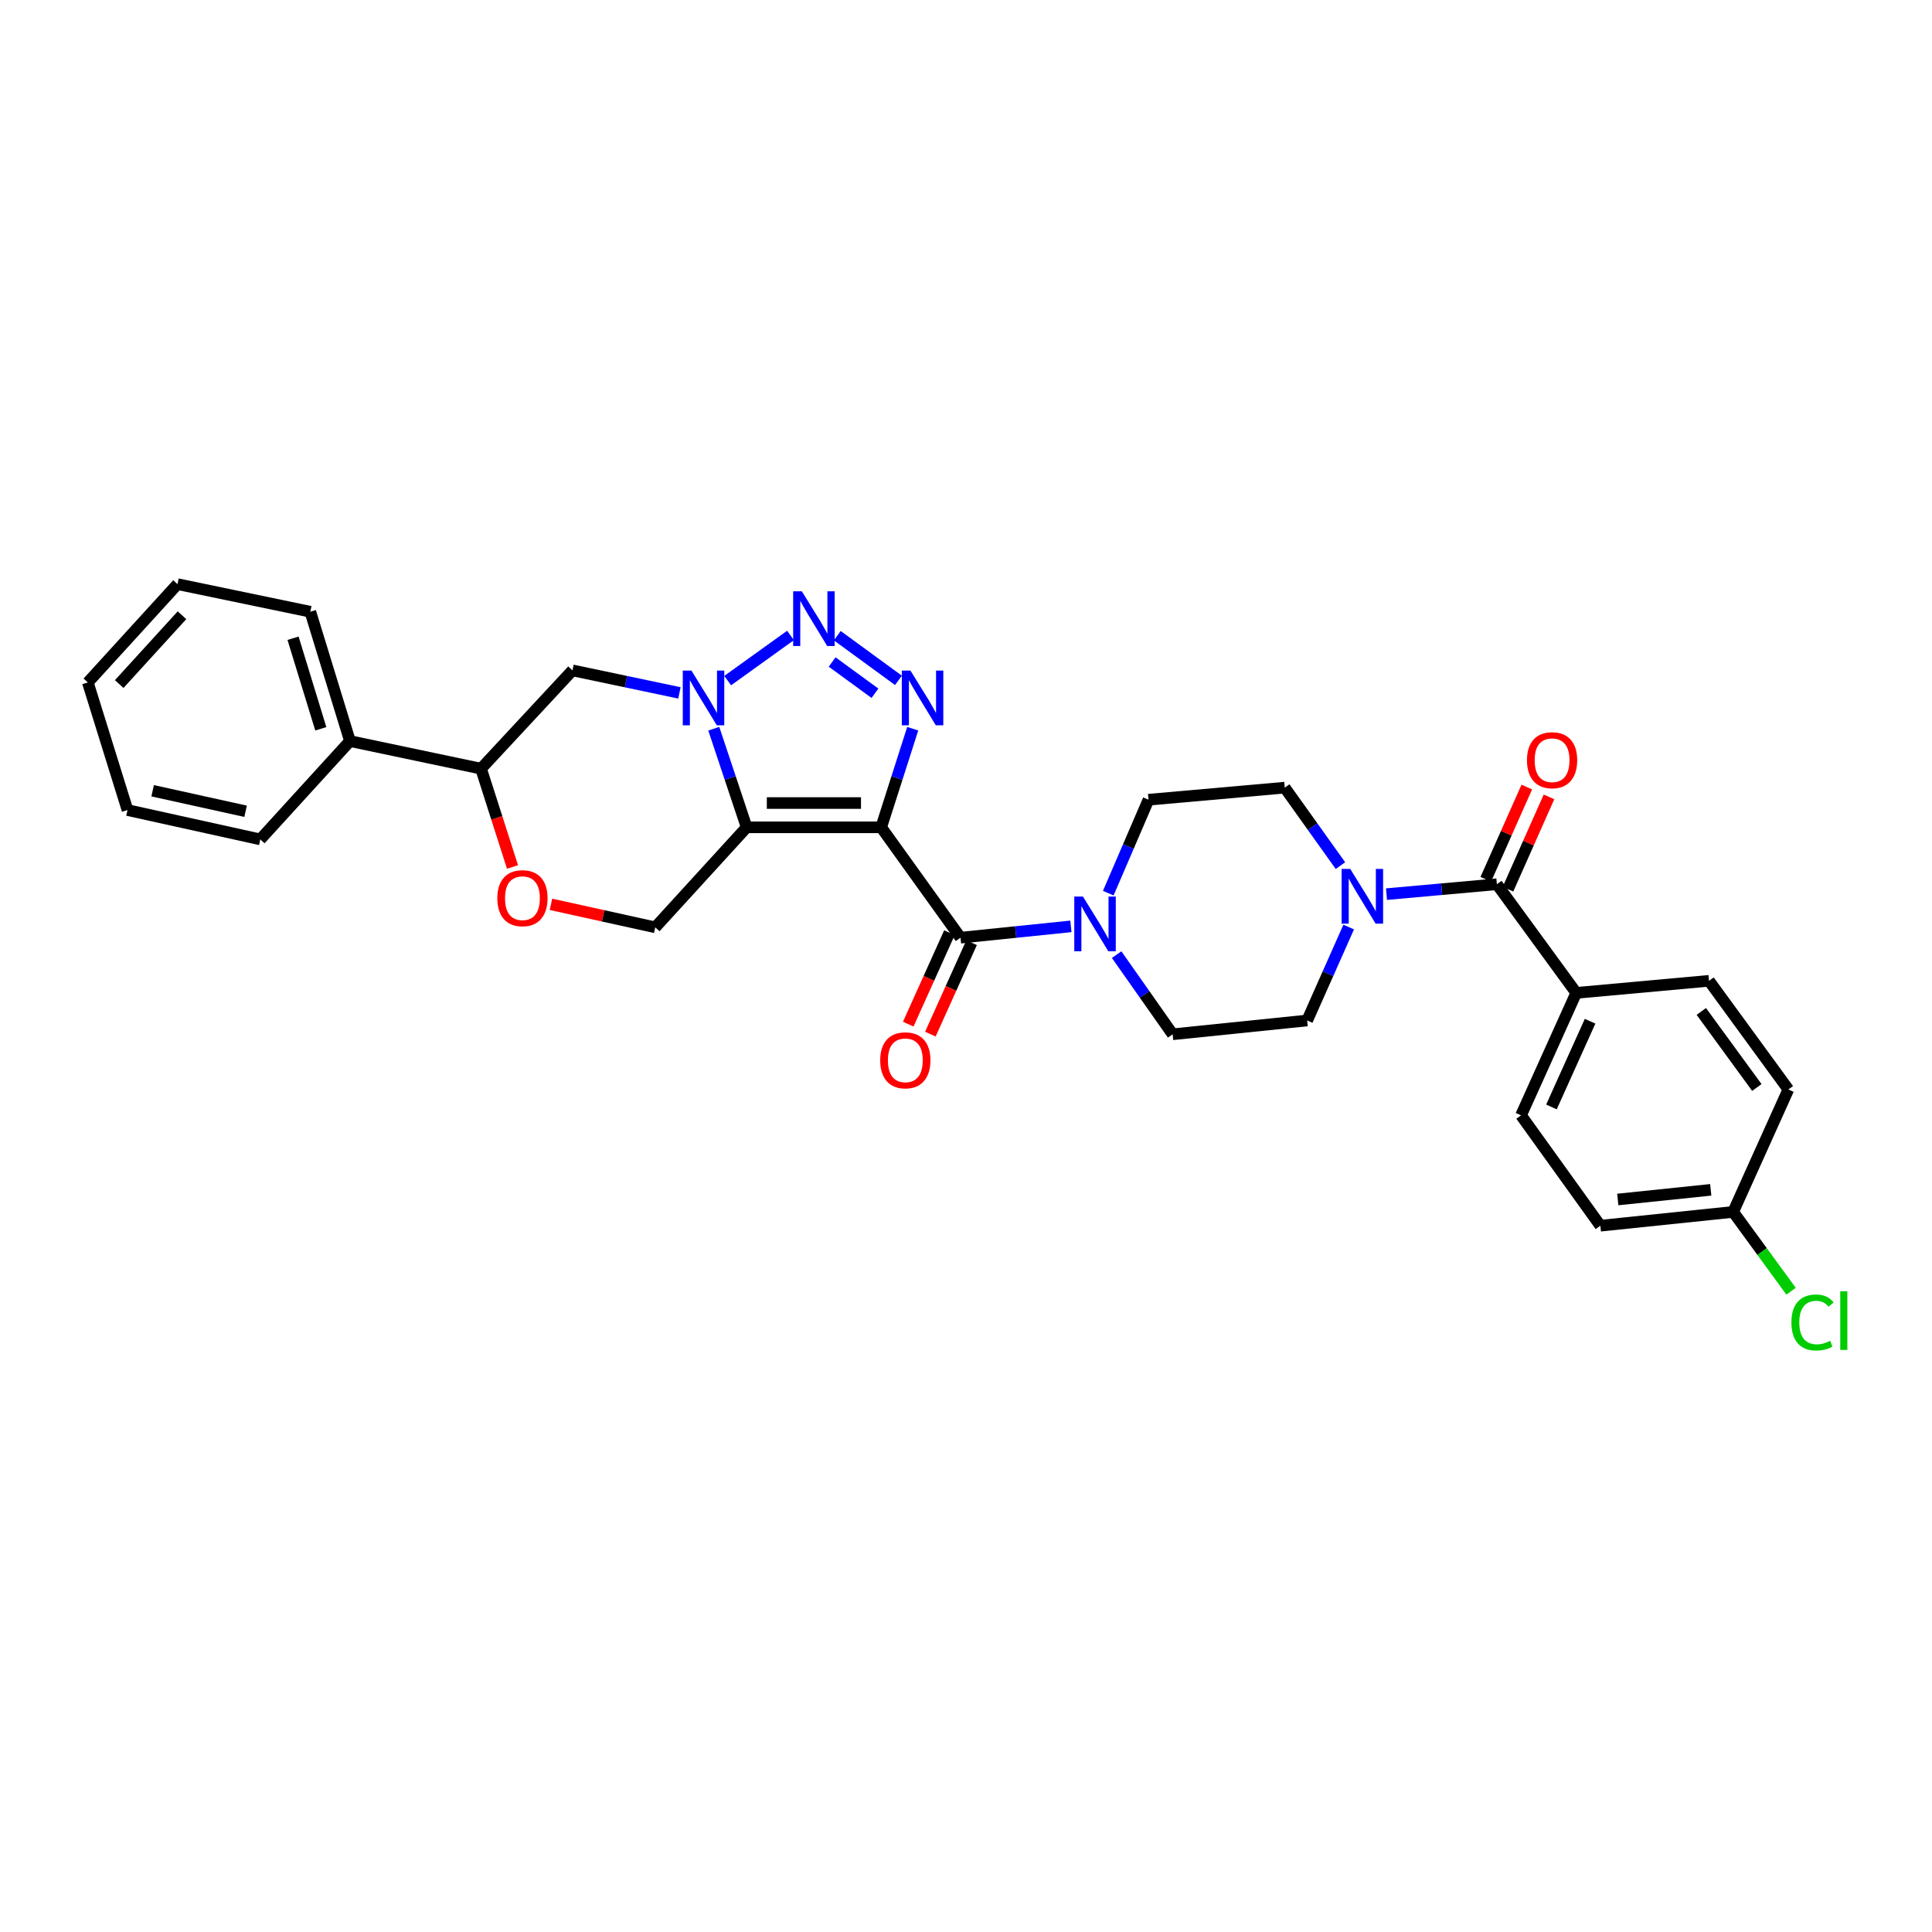 <?xml version='1.0' encoding='iso-8859-1'?>
<svg version='1.1' baseProfile='full'
              xmlns='http://www.w3.org/2000/svg'
                      xmlns:rdkit='http://www.rdkit.org/xml'
                      xmlns:xlink='http://www.w3.org/1999/xlink'
                  xml:space='preserve'
width='1000px' height='1000px' viewBox='0 0 1000 1000'>
<!-- END OF HEADER -->
<rect style='opacity:1.0;fill:#FFFFFF;stroke:none' width='1000' height='1000' x='0' y='0'> </rect>
<path class='bond-0' d='M 456.095,428.219 L 386.467,428.219' style='fill:none;fill-rule:evenodd;stroke:#000000;stroke-width:6px;stroke-linecap:butt;stroke-linejoin:miter;stroke-opacity:1' />
<path class='bond-0' d='M 445.651,415.651 L 396.911,415.651' style='fill:none;fill-rule:evenodd;stroke:#000000;stroke-width:6px;stroke-linecap:butt;stroke-linejoin:miter;stroke-opacity:1' />
<path class='bond-1' d='M 456.095,428.219 L 464.259,402.701' style='fill:none;fill-rule:evenodd;stroke:#000000;stroke-width:6px;stroke-linecap:butt;stroke-linejoin:miter;stroke-opacity:1' />
<path class='bond-1' d='M 464.259,402.701 L 472.424,377.183' style='fill:none;fill-rule:evenodd;stroke:#0000FF;stroke-width:6px;stroke-linecap:butt;stroke-linejoin:miter;stroke-opacity:1' />
<path class='bond-2' d='M 456.095,428.219 L 497.158,485.349' style='fill:none;fill-rule:evenodd;stroke:#000000;stroke-width:6px;stroke-linecap:butt;stroke-linejoin:miter;stroke-opacity:1' />
<path class='bond-3' d='M 386.467,428.219 L 377.96,402.704' style='fill:none;fill-rule:evenodd;stroke:#000000;stroke-width:6px;stroke-linecap:butt;stroke-linejoin:miter;stroke-opacity:1' />
<path class='bond-3' d='M 377.96,402.704 L 369.453,377.189' style='fill:none;fill-rule:evenodd;stroke:#0000FF;stroke-width:6px;stroke-linecap:butt;stroke-linejoin:miter;stroke-opacity:1' />
<path class='bond-4' d='M 386.467,428.219 L 339.154,479.993' style='fill:none;fill-rule:evenodd;stroke:#000000;stroke-width:6px;stroke-linecap:butt;stroke-linejoin:miter;stroke-opacity:1' />
<path class='bond-5' d='M 351.671,358.64 L 323.987,352.813' style='fill:none;fill-rule:evenodd;stroke:#0000FF;stroke-width:6px;stroke-linecap:butt;stroke-linejoin:miter;stroke-opacity:1' />
<path class='bond-5' d='M 323.987,352.813 L 296.303,346.986' style='fill:none;fill-rule:evenodd;stroke:#000000;stroke-width:6px;stroke-linecap:butt;stroke-linejoin:miter;stroke-opacity:1' />
<path class='bond-6' d='M 376.643,352.282 L 409.166,328.908' style='fill:none;fill-rule:evenodd;stroke:#0000FF;stroke-width:6px;stroke-linecap:butt;stroke-linejoin:miter;stroke-opacity:1' />
<path class='bond-7' d='M 465.036,352.152 L 433.375,329.033' style='fill:none;fill-rule:evenodd;stroke:#0000FF;stroke-width:6px;stroke-linecap:butt;stroke-linejoin:miter;stroke-opacity:1' />
<path class='bond-7' d='M 452.875,358.834 L 430.713,342.651' style='fill:none;fill-rule:evenodd;stroke:#0000FF;stroke-width:6px;stroke-linecap:butt;stroke-linejoin:miter;stroke-opacity:1' />
<path class='bond-8' d='M 497.158,485.349 L 525.727,482.418' style='fill:none;fill-rule:evenodd;stroke:#000000;stroke-width:6px;stroke-linecap:butt;stroke-linejoin:miter;stroke-opacity:1' />
<path class='bond-8' d='M 525.727,482.418 L 554.296,479.487' style='fill:none;fill-rule:evenodd;stroke:#0000FF;stroke-width:6px;stroke-linecap:butt;stroke-linejoin:miter;stroke-opacity:1' />
<path class='bond-9' d='M 491.429,482.767 L 480.765,506.431' style='fill:none;fill-rule:evenodd;stroke:#000000;stroke-width:6px;stroke-linecap:butt;stroke-linejoin:miter;stroke-opacity:1' />
<path class='bond-9' d='M 480.765,506.431 L 470.101,530.095' style='fill:none;fill-rule:evenodd;stroke:#FF0000;stroke-width:6px;stroke-linecap:butt;stroke-linejoin:miter;stroke-opacity:1' />
<path class='bond-9' d='M 502.887,487.931 L 492.223,511.595' style='fill:none;fill-rule:evenodd;stroke:#000000;stroke-width:6px;stroke-linecap:butt;stroke-linejoin:miter;stroke-opacity:1' />
<path class='bond-9' d='M 492.223,511.595 L 481.559,535.259' style='fill:none;fill-rule:evenodd;stroke:#FF0000;stroke-width:6px;stroke-linecap:butt;stroke-linejoin:miter;stroke-opacity:1' />
<path class='bond-10' d='M 573.637,462.296 L 584.051,438.115' style='fill:none;fill-rule:evenodd;stroke:#0000FF;stroke-width:6px;stroke-linecap:butt;stroke-linejoin:miter;stroke-opacity:1' />
<path class='bond-10' d='M 584.051,438.115 L 594.464,413.933' style='fill:none;fill-rule:evenodd;stroke:#000000;stroke-width:6px;stroke-linecap:butt;stroke-linejoin:miter;stroke-opacity:1' />
<path class='bond-11' d='M 577.971,494.112 L 592.467,514.727' style='fill:none;fill-rule:evenodd;stroke:#0000FF;stroke-width:6px;stroke-linecap:butt;stroke-linejoin:miter;stroke-opacity:1' />
<path class='bond-11' d='M 592.467,514.727 L 606.963,535.343' style='fill:none;fill-rule:evenodd;stroke:#000000;stroke-width:6px;stroke-linecap:butt;stroke-linejoin:miter;stroke-opacity:1' />
<path class='bond-12' d='M 774.784,457.678 L 746.214,460.242' style='fill:none;fill-rule:evenodd;stroke:#000000;stroke-width:6px;stroke-linecap:butt;stroke-linejoin:miter;stroke-opacity:1' />
<path class='bond-12' d='M 746.214,460.242 L 717.644,462.806' style='fill:none;fill-rule:evenodd;stroke:#0000FF;stroke-width:6px;stroke-linecap:butt;stroke-linejoin:miter;stroke-opacity:1' />
<path class='bond-13' d='M 774.784,457.678 L 815.854,513.914' style='fill:none;fill-rule:evenodd;stroke:#000000;stroke-width:6px;stroke-linecap:butt;stroke-linejoin:miter;stroke-opacity:1' />
<path class='bond-14' d='M 780.526,460.23 L 791.141,436.353' style='fill:none;fill-rule:evenodd;stroke:#000000;stroke-width:6px;stroke-linecap:butt;stroke-linejoin:miter;stroke-opacity:1' />
<path class='bond-14' d='M 791.141,436.353 L 801.755,412.476' style='fill:none;fill-rule:evenodd;stroke:#FF0000;stroke-width:6px;stroke-linecap:butt;stroke-linejoin:miter;stroke-opacity:1' />
<path class='bond-14' d='M 769.042,455.125 L 779.656,431.248' style='fill:none;fill-rule:evenodd;stroke:#000000;stroke-width:6px;stroke-linecap:butt;stroke-linejoin:miter;stroke-opacity:1' />
<path class='bond-14' d='M 779.656,431.248 L 790.271,407.371' style='fill:none;fill-rule:evenodd;stroke:#FF0000;stroke-width:6px;stroke-linecap:butt;stroke-linejoin:miter;stroke-opacity:1' />
<path class='bond-15' d='M 698.081,479.845 L 687.336,504.022' style='fill:none;fill-rule:evenodd;stroke:#0000FF;stroke-width:6px;stroke-linecap:butt;stroke-linejoin:miter;stroke-opacity:1' />
<path class='bond-15' d='M 687.336,504.022 L 676.591,528.2' style='fill:none;fill-rule:evenodd;stroke:#000000;stroke-width:6px;stroke-linecap:butt;stroke-linejoin:miter;stroke-opacity:1' />
<path class='bond-16' d='M 693.809,448.039 L 679.397,427.861' style='fill:none;fill-rule:evenodd;stroke:#0000FF;stroke-width:6px;stroke-linecap:butt;stroke-linejoin:miter;stroke-opacity:1' />
<path class='bond-16' d='M 679.397,427.861 L 664.986,407.684' style='fill:none;fill-rule:evenodd;stroke:#000000;stroke-width:6px;stroke-linecap:butt;stroke-linejoin:miter;stroke-opacity:1' />
<path class='bond-17' d='M 296.303,346.986 L 248.991,397.867' style='fill:none;fill-rule:evenodd;stroke:#000000;stroke-width:6px;stroke-linecap:butt;stroke-linejoin:miter;stroke-opacity:1' />
<path class='bond-18' d='M 339.154,479.993 L 312.163,474.036' style='fill:none;fill-rule:evenodd;stroke:#000000;stroke-width:6px;stroke-linecap:butt;stroke-linejoin:miter;stroke-opacity:1' />
<path class='bond-18' d='M 312.163,474.036 L 285.172,468.078' style='fill:none;fill-rule:evenodd;stroke:#FF0000;stroke-width:6px;stroke-linecap:butt;stroke-linejoin:miter;stroke-opacity:1' />
<path class='bond-19' d='M 265.269,448.743 L 257.13,423.305' style='fill:none;fill-rule:evenodd;stroke:#FF0000;stroke-width:6px;stroke-linecap:butt;stroke-linejoin:miter;stroke-opacity:1' />
<path class='bond-19' d='M 257.13,423.305 L 248.991,397.867' style='fill:none;fill-rule:evenodd;stroke:#000000;stroke-width:6px;stroke-linecap:butt;stroke-linejoin:miter;stroke-opacity:1' />
<path class='bond-20' d='M 248.991,397.867 L 181.143,383.581' style='fill:none;fill-rule:evenodd;stroke:#000000;stroke-width:6px;stroke-linecap:butt;stroke-linejoin:miter;stroke-opacity:1' />
<path class='bond-21' d='M 815.854,513.914 L 787.283,577.3' style='fill:none;fill-rule:evenodd;stroke:#000000;stroke-width:6px;stroke-linecap:butt;stroke-linejoin:miter;stroke-opacity:1' />
<path class='bond-21' d='M 823.027,528.586 L 803.026,572.957' style='fill:none;fill-rule:evenodd;stroke:#000000;stroke-width:6px;stroke-linecap:butt;stroke-linejoin:miter;stroke-opacity:1' />
<path class='bond-22' d='M 815.854,513.914 L 884.589,507.671' style='fill:none;fill-rule:evenodd;stroke:#000000;stroke-width:6px;stroke-linecap:butt;stroke-linejoin:miter;stroke-opacity:1' />
<path class='bond-23' d='M 594.464,413.933 L 664.986,407.684' style='fill:none;fill-rule:evenodd;stroke:#000000;stroke-width:6px;stroke-linecap:butt;stroke-linejoin:miter;stroke-opacity:1' />
<path class='bond-24' d='M 606.963,535.343 L 676.591,528.2' style='fill:none;fill-rule:evenodd;stroke:#000000;stroke-width:6px;stroke-linecap:butt;stroke-linejoin:miter;stroke-opacity:1' />
<path class='bond-25' d='M 181.143,383.581 L 160.615,316.634' style='fill:none;fill-rule:evenodd;stroke:#000000;stroke-width:6px;stroke-linecap:butt;stroke-linejoin:miter;stroke-opacity:1' />
<path class='bond-25' d='M 166.048,377.223 L 151.678,330.36' style='fill:none;fill-rule:evenodd;stroke:#000000;stroke-width:6px;stroke-linecap:butt;stroke-linejoin:miter;stroke-opacity:1' />
<path class='bond-26' d='M 181.143,383.581 L 134.724,434.468' style='fill:none;fill-rule:evenodd;stroke:#000000;stroke-width:6px;stroke-linecap:butt;stroke-linejoin:miter;stroke-opacity:1' />
<path class='bond-27' d='M 787.283,577.3 L 828.346,634.429' style='fill:none;fill-rule:evenodd;stroke:#000000;stroke-width:6px;stroke-linecap:butt;stroke-linejoin:miter;stroke-opacity:1' />
<path class='bond-28' d='M 884.589,507.671 L 925.652,563.907' style='fill:none;fill-rule:evenodd;stroke:#000000;stroke-width:6px;stroke-linecap:butt;stroke-linejoin:miter;stroke-opacity:1' />
<path class='bond-28' d='M 880.598,523.519 L 909.342,562.884' style='fill:none;fill-rule:evenodd;stroke:#000000;stroke-width:6px;stroke-linecap:butt;stroke-linejoin:miter;stroke-opacity:1' />
<path class='bond-29' d='M 897.087,627.286 L 925.652,563.907' style='fill:none;fill-rule:evenodd;stroke:#000000;stroke-width:6px;stroke-linecap:butt;stroke-linejoin:miter;stroke-opacity:1' />
<path class='bond-30' d='M 897.087,627.286 L 912.07,647.807' style='fill:none;fill-rule:evenodd;stroke:#000000;stroke-width:6px;stroke-linecap:butt;stroke-linejoin:miter;stroke-opacity:1' />
<path class='bond-30' d='M 912.07,647.807 L 927.052,668.328' style='fill:none;fill-rule:evenodd;stroke:#00CC00;stroke-width:6px;stroke-linecap:butt;stroke-linejoin:miter;stroke-opacity:1' />
<path class='bond-31' d='M 897.087,627.286 L 828.346,634.429' style='fill:none;fill-rule:evenodd;stroke:#000000;stroke-width:6px;stroke-linecap:butt;stroke-linejoin:miter;stroke-opacity:1' />
<path class='bond-31' d='M 885.477,615.857 L 837.358,620.857' style='fill:none;fill-rule:evenodd;stroke:#000000;stroke-width:6px;stroke-linecap:butt;stroke-linejoin:miter;stroke-opacity:1' />
<path class='bond-32' d='M 160.615,316.634 L 91.873,302.348' style='fill:none;fill-rule:evenodd;stroke:#000000;stroke-width:6px;stroke-linecap:butt;stroke-linejoin:miter;stroke-opacity:1' />
<path class='bond-33' d='M 134.724,434.468 L 65.99,419.289' style='fill:none;fill-rule:evenodd;stroke:#000000;stroke-width:6px;stroke-linecap:butt;stroke-linejoin:miter;stroke-opacity:1' />
<path class='bond-33' d='M 127.124,419.919 L 79.01,409.293' style='fill:none;fill-rule:evenodd;stroke:#000000;stroke-width:6px;stroke-linecap:butt;stroke-linejoin:miter;stroke-opacity:1' />
<path class='bond-34' d='M 65.99,419.289 L 45.455,353.228' style='fill:none;fill-rule:evenodd;stroke:#000000;stroke-width:6px;stroke-linecap:butt;stroke-linejoin:miter;stroke-opacity:1' />
<path class='bond-35' d='M 91.873,302.348 L 45.455,353.228' style='fill:none;fill-rule:evenodd;stroke:#000000;stroke-width:6px;stroke-linecap:butt;stroke-linejoin:miter;stroke-opacity:1' />
<path class='bond-35' d='M 94.195,318.451 L 61.702,354.067' style='fill:none;fill-rule:evenodd;stroke:#000000;stroke-width:6px;stroke-linecap:butt;stroke-linejoin:miter;stroke-opacity:1' />
<path  class='atom-2' d='M 357.884 347.105
L 367.164 362.105
Q 368.084 363.585, 369.564 366.265
Q 371.044 368.945, 371.124 369.105
L 371.124 347.105
L 374.884 347.105
L 374.884 375.425
L 371.004 375.425
L 361.044 359.025
Q 359.884 357.105, 358.644 354.905
Q 357.444 352.705, 357.084 352.025
L 357.084 375.425
L 353.404 375.425
L 353.404 347.105
L 357.884 347.105
' fill='#0000FF'/>
<path  class='atom-3' d='M 471.257 347.105
L 480.537 362.105
Q 481.457 363.585, 482.937 366.265
Q 484.417 368.945, 484.497 369.105
L 484.497 347.105
L 488.257 347.105
L 488.257 375.425
L 484.377 375.425
L 474.417 359.025
Q 473.257 357.105, 472.017 354.905
Q 470.817 352.705, 470.457 352.025
L 470.457 375.425
L 466.777 375.425
L 466.777 347.105
L 471.257 347.105
' fill='#0000FF'/>
<path  class='atom-4' d='M 415.021 306.042
L 424.301 321.042
Q 425.221 322.522, 426.701 325.202
Q 428.181 327.882, 428.261 328.042
L 428.261 306.042
L 432.021 306.042
L 432.021 334.362
L 428.141 334.362
L 418.181 317.962
Q 417.021 316.042, 415.781 313.842
Q 414.581 311.642, 414.221 310.962
L 414.221 334.362
L 410.541 334.362
L 410.541 306.042
L 415.021 306.042
' fill='#0000FF'/>
<path  class='atom-6' d='M 560.526 464.046
L 569.806 479.046
Q 570.726 480.526, 572.206 483.206
Q 573.686 485.886, 573.766 486.046
L 573.766 464.046
L 577.526 464.046
L 577.526 492.366
L 573.646 492.366
L 563.686 475.966
Q 562.526 474.046, 561.286 471.846
Q 560.086 469.646, 559.726 468.966
L 559.726 492.366
L 556.046 492.366
L 556.046 464.046
L 560.526 464.046
' fill='#0000FF'/>
<path  class='atom-8' d='M 698.896 449.767
L 708.176 464.767
Q 709.096 466.247, 710.576 468.927
Q 712.056 471.607, 712.136 471.767
L 712.136 449.767
L 715.896 449.767
L 715.896 478.087
L 712.016 478.087
L 702.056 461.687
Q 700.896 459.767, 699.656 457.567
Q 698.456 455.367, 698.096 454.687
L 698.096 478.087
L 694.416 478.087
L 694.416 449.767
L 698.896 449.767
' fill='#0000FF'/>
<path  class='atom-11' d='M 257.413 464.901
Q 257.413 458.101, 260.773 454.301
Q 264.133 450.501, 270.413 450.501
Q 276.693 450.501, 280.053 454.301
Q 283.413 458.101, 283.413 464.901
Q 283.413 471.781, 280.013 475.701
Q 276.613 479.581, 270.413 479.581
Q 264.173 479.581, 260.773 475.701
Q 257.413 471.821, 257.413 464.901
M 270.413 476.381
Q 274.733 476.381, 277.053 473.501
Q 279.413 470.581, 279.413 464.901
Q 279.413 459.341, 277.053 456.541
Q 274.733 453.701, 270.413 453.701
Q 266.093 453.701, 263.733 456.501
Q 261.413 459.301, 261.413 464.901
Q 261.413 470.621, 263.733 473.501
Q 266.093 476.381, 270.413 476.381
' fill='#FF0000'/>
<path  class='atom-14' d='M 455.593 548.815
Q 455.593 542.015, 458.953 538.215
Q 462.313 534.415, 468.593 534.415
Q 474.873 534.415, 478.233 538.215
Q 481.593 542.015, 481.593 548.815
Q 481.593 555.695, 478.193 559.615
Q 474.793 563.495, 468.593 563.495
Q 462.353 563.495, 458.953 559.615
Q 455.593 555.735, 455.593 548.815
M 468.593 560.295
Q 472.913 560.295, 475.233 557.415
Q 477.593 554.495, 477.593 548.815
Q 477.593 543.255, 475.233 540.455
Q 472.913 537.615, 468.593 537.615
Q 464.273 537.615, 461.913 540.415
Q 459.593 543.215, 459.593 548.815
Q 459.593 554.535, 461.913 557.415
Q 464.273 560.295, 468.593 560.295
' fill='#FF0000'/>
<path  class='atom-19' d='M 790.356 393.485
Q 790.356 386.685, 793.716 382.885
Q 797.076 379.085, 803.356 379.085
Q 809.636 379.085, 812.996 382.885
Q 816.356 386.685, 816.356 393.485
Q 816.356 400.365, 812.956 404.285
Q 809.556 408.165, 803.356 408.165
Q 797.116 408.165, 793.716 404.285
Q 790.356 400.405, 790.356 393.485
M 803.356 404.965
Q 807.676 404.965, 809.996 402.085
Q 812.356 399.165, 812.356 393.485
Q 812.356 387.925, 809.996 385.125
Q 807.676 382.285, 803.356 382.285
Q 799.036 382.285, 796.676 385.085
Q 794.356 387.885, 794.356 393.485
Q 794.356 399.205, 796.676 402.085
Q 799.036 404.965, 803.356 404.965
' fill='#FF0000'/>
<path  class='atom-26' d='M 927.231 684.509
Q 927.231 677.469, 930.511 673.789
Q 933.831 670.069, 940.111 670.069
Q 945.951 670.069, 949.071 674.189
L 946.431 676.349
Q 944.151 673.349, 940.111 673.349
Q 935.831 673.349, 933.551 676.229
Q 931.311 679.069, 931.311 684.509
Q 931.311 690.109, 933.631 692.989
Q 935.991 695.869, 940.551 695.869
Q 943.671 695.869, 947.311 693.989
L 948.431 696.989
Q 946.951 697.949, 944.711 698.509
Q 942.471 699.069, 939.991 699.069
Q 933.831 699.069, 930.511 695.309
Q 927.231 691.549, 927.231 684.509
' fill='#00CC00'/>
<path  class='atom-26' d='M 952.511 668.349
L 956.191 668.349
L 956.191 698.709
L 952.511 698.709
L 952.511 668.349
' fill='#00CC00'/>
</svg>
